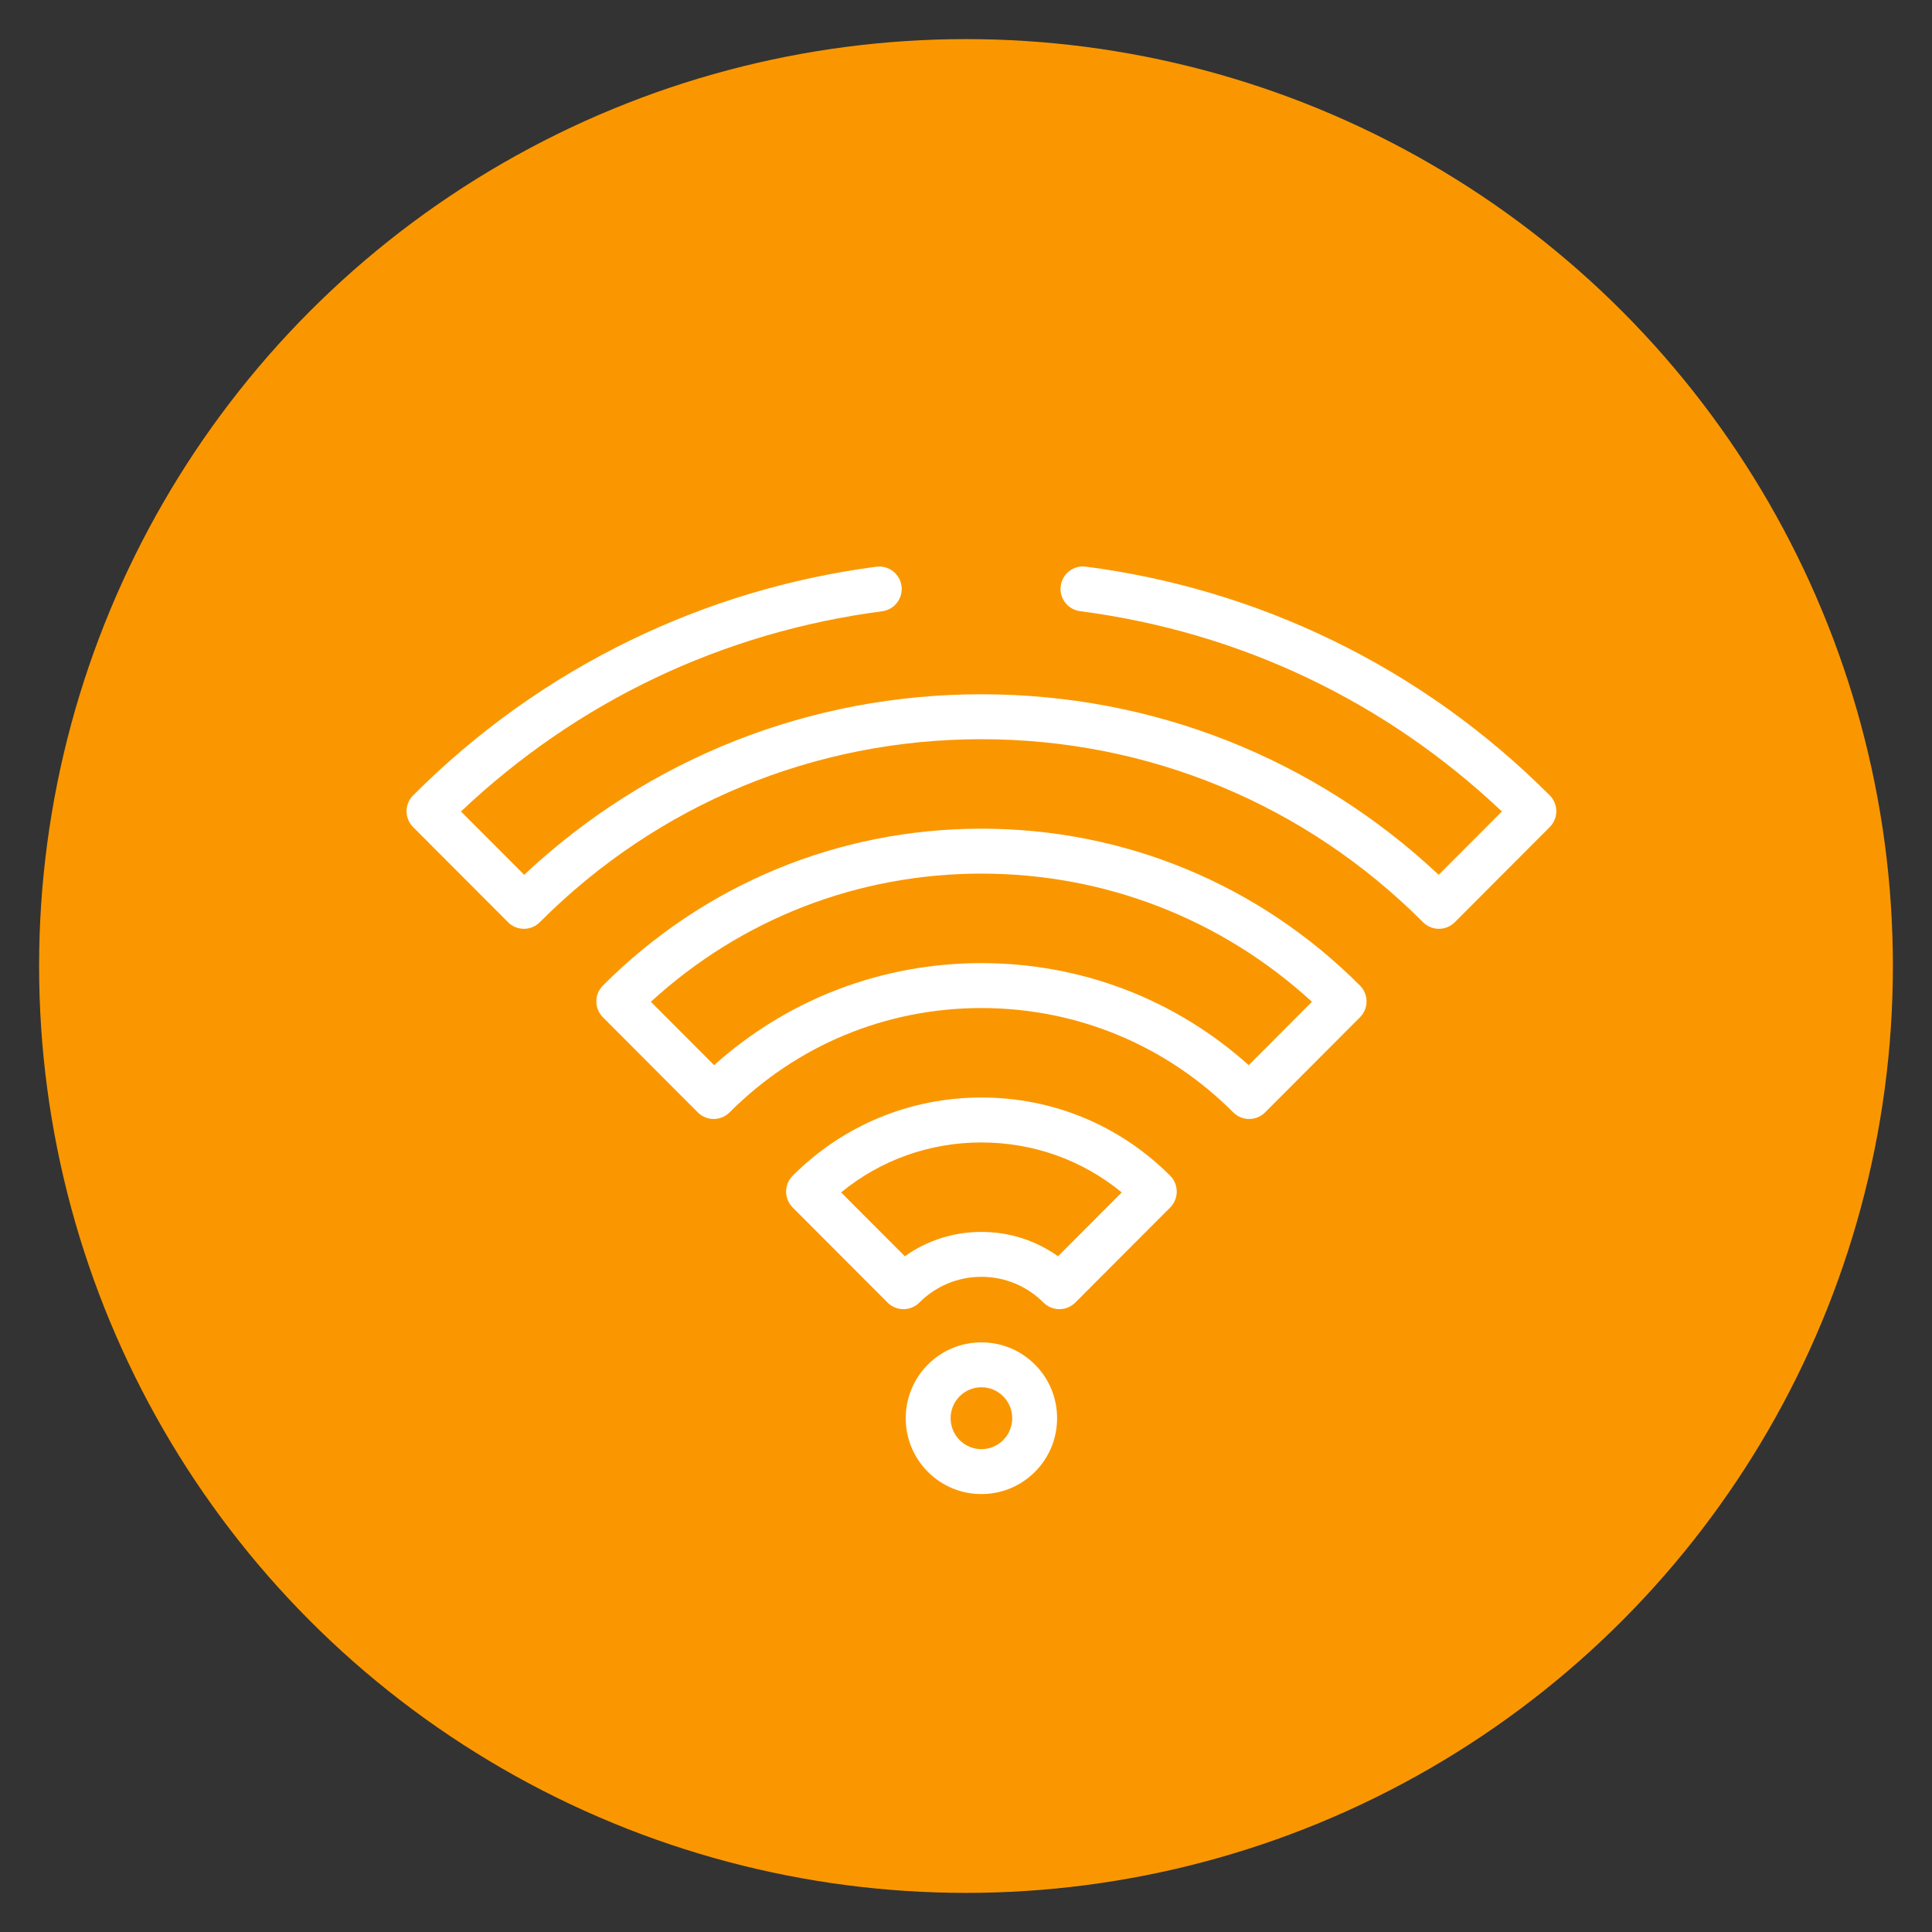 <?xml version="1.0" encoding="utf-8"?>
<!-- Generator: Adobe Illustrator 15.0.0, SVG Export Plug-In . SVG Version: 6.00 Build 0)  -->
<!DOCTYPE svg PUBLIC "-//W3C//DTD SVG 1.1//EN" "http://www.w3.org/Graphics/SVG/1.1/DTD/svg11.dtd">
<svg version="1.1" id="Capa_1" xmlns="http://www.w3.org/2000/svg" xmlns:xlink="http://www.w3.org/1999/xlink" x="0px" y="0px"
	 width="100px" height="100px" viewBox="247.64 370.945 100 100" enable-background="new 247.64 370.945 100 100"
	 xml:space="preserve">
<rect x="247.64" y="370.945" width="100" height="100" fill="#333333" stroke="none"/>
<g>
	<linearGradient id="SVGID_1_" gradientUnits="userSpaceOnUse" x1="-399.803" y1="-1032.963" x2="-271.196" y2="-1032.963">
		<stop  offset="0" style="stop-color:#FFB800"/>
		<stop  offset="0.004" style="stop-color:#FFB800"/>
		<stop  offset="0.256" style="stop-color:#FEB601"/>
		<stop  offset="0.431" style="stop-color:#FBAC03"/>
		<stop  offset="0.582" style="stop-color:#F69D06"/>
		<stop  offset="0.72" style="stop-color:#EF870B"/>
		<stop  offset="0.85" style="stop-color:#E66B12"/>
		<stop  offset="0.971" style="stop-color:#DB491A"/>
		<stop  offset="0.997" style="stop-color:#D9401C"/>
		<stop  offset="1" style="stop-color:#D9401C"/>
	</linearGradient>
	<path fill="url(#SVGID_1_)" d="M-280.409-1053.871h-0.264c-5.066,0-9.338,4.306-9.338,9.842v7.675c0,1.524-1.23,2.764-2.768,2.764
		c-1.523,0-2.766-1.239-2.766-2.764v-14.17c0-5.532-4.016-10.036-9.082-10.036c-5.098,0-9.113,4.504-9.113,10.036v15.013
		c0,1.535-1.242,2.771-2.766,2.771c-1.537,0-2.771-1.236-2.771-2.771v-19.134c0-5.532-4.18-9.906-9.246-9.906h-0.283
		c-4.939,0-9.067,4.143-9.067,9.486v21.555c0,1.523-1.241,2.766-2.767,2.766c-1.532,0-2.768-1.242-2.768-2.766v-20.926
		c0-0.068-0.012-0.147-0.012-0.209c0-0.173,0.012-0.341,0.012-0.514v-48.919c0-5.536-4.182-10.036-9.242-10.036
		c-5.064,0-9.24,4.5-9.246,10.026l-0.057,81.133c0,1.168-0.734,2.209-1.832,2.609c-1.105,0.388-2.338,0.051-3.074-0.856
		l-9.691-11.789c-2.551-3.196-6.316-5.194-10.41-5.506c-3.99-0.263-7.923,1.147-10.838,3.891c-0.033,0.034-0.07,0.068-0.107,0.103
		l-1.898,1.587l33.587,64.543c5.304,10.184,15.327,16.563,26.16,16.563h38.825c16.52,0,29.979-14.531,29.992-32.343
		c0.012-9.431,0.018-16.498,0.025-22.198c0.023-15.228,0.029-20.831-0.014-37.603
		C-271.239-1049.48-275.36-1053.871-280.409-1053.871z"/>
	<linearGradient id="SVGID_2_" gradientUnits="userSpaceOnUse" x1="-380.611" y1="-1118.479" x2="-324.885" y2="-1118.479">
		<stop  offset="0" style="stop-color:#FFB800"/>
		<stop  offset="0.004" style="stop-color:#FFB800"/>
		<stop  offset="0.256" style="stop-color:#FEB601"/>
		<stop  offset="0.431" style="stop-color:#FBAC03"/>
		<stop  offset="0.582" style="stop-color:#F69D06"/>
		<stop  offset="0.72" style="stop-color:#EF870B"/>
		<stop  offset="0.85" style="stop-color:#E66B12"/>
		<stop  offset="0.971" style="stop-color:#DB491A"/>
		<stop  offset="0.997" style="stop-color:#D9401C"/>
		<stop  offset="1" style="stop-color:#D9401C"/>
	</linearGradient>
	<path fill="url(#SVGID_2_)" d="M-377.844-1103.109c1.529,0,2.771-1.242,2.771-2.766c-0.031-8.003,4.213-15.405,11.137-19.417
		c6.92-4.007,15.457-4.007,22.375,0c6.922,4.012,11.17,11.413,11.139,19.417c0,1.524,1.24,2.766,2.766,2.766
		c1.529,0,2.771-1.242,2.771-2.766c0.031-9.983-5.268-19.218-13.904-24.226c-8.637-4.997-19.28-4.997-27.918,0
		c-8.643,5.008-13.943,14.243-13.903,24.226C-380.611-1104.351-379.372-1103.109-377.844-1103.109z"/>
</g>
<g>
	<circle fill="#FAAE00" cx="409.854" cy="276.238" r="47.976"/>
	<g>
		<path fill="#FFFFFF" stroke="#FAAE00" stroke-miterlimit="10" d="M403.599,292.053h-13.332c-0.768-0.143-1.031-0.586-0.791-1.329
			l6.109-11.309l0.986,2.723c0.5,1.376,1.66,1.665,2.758,1.293c1.119-0.404,1.699-1.64,1.293-2.759l-2.621-7.244
			c-0.369-1.027-1.5-1.619-2.557-1.355l-7.834,1.993c-1.152,0.294-1.852,1.466-1.557,2.619c0.293,1.154,1.465,1.851,2.619,1.557
			l3.07-0.78l-6.061,11.215c-2.172,4.276-0.838,7.688,4.584,7.688h13.332c1.189,0,2.154-0.964,2.154-2.154
			S404.79,292.053,403.599,292.053L403.599,292.053z"/>
		<path fill="#FFFFFF" stroke="#FAAE00" stroke-miterlimit="10" d="M434.116,288.274l-7.051-12.211
			c-0.594-1.03-1.914-1.384-2.943-0.788c-1.031,0.595-1.383,1.913-0.787,2.943l7.049,12.211c0.258,0.727,0.014,1.176-0.732,1.35
			H416.71l1.934-2.297c0.768-0.91,0.65-2.27-0.258-3.036c-0.912-0.767-2.271-0.65-3.037,0.26l-4.963,5.892
			c-0.699,0.823-0.662,2.127,0.105,2.894l5.643,5.787c1.01,0.854,2.025,0.867,3.047,0.039c0.852-0.831,0.869-2.195,0.039-3.048
			l-2.127-2.181h12.596C433.847,295.963,436.503,292.444,434.116,288.274L434.116,288.274z"/>
		<path fill="#FFFFFF" stroke="#FAAE00" stroke-miterlimit="10" d="M416.663,266.751l-2.852-0.508
			c-1.17-0.209-2.291,0.571-2.5,1.742c-0.209,1.172,0.572,2.291,1.744,2.499l7.584,1.353c1.01,0.181,2.262-0.476,2.457-1.551
			l2.188-7.768c0.322-1.146-0.346-2.335-1.49-2.657c-1.146-0.323-2.338,0.344-2.658,1.489l-0.859,3.05l-6.684-10.855
			c-2.516-3.766-6.25-4.268-8.949,0.126l-6.764,11.718c-0.596,1.03-0.242,2.349,0.787,2.942c1.031,0.596,2.35,0.243,2.943-0.788
			l6.766-11.718c0.508-0.593,1.023-0.6,1.549-0.021L416.663,266.751z"/>
	</g>
</g>
<g>
	<circle fill="#FA9700" cx="297.64" cy="420.945" r="47.976"/>
	<g>
		<path fill="#FFFFFF" d="M302.472,438.707c-0.309,0-0.604-0.122-0.822-0.341c-0.858-0.86-1.999-1.333-3.212-1.333
			s-2.354,0.473-3.212,1.333c-0.218,0.219-0.515,0.341-0.823,0.341s-0.604-0.122-0.822-0.341l-4.912-4.922
			c-0.452-0.454-0.452-1.188,0-1.643c2.605-2.611,6.075-4.049,9.77-4.049s7.164,1.438,9.77,4.049c0.452,0.454,0.452,1.188,0,1.643
			l-4.912,4.922C303.077,438.585,302.781,438.707,302.472,438.707z M291.174,432.664l3.299,3.305
			c1.15-0.819,2.524-1.261,3.965-1.261l0,0c1.441,0,2.814,0.441,3.966,1.261l3.298-3.305c-2.043-1.676-4.582-2.586-7.264-2.586
			S293.217,430.988,291.174,432.664z"/>
		<path fill="#FFFFFF" d="M312.296,428.863c-0.309,0-0.605-0.123-0.823-0.341c-3.476-3.483-8.105-5.401-13.035-5.401
			s-9.559,1.918-13.035,5.401c-0.218,0.218-0.514,0.341-0.822,0.341s-0.605-0.123-0.823-0.341l-4.911-4.923
			c-0.453-0.453-0.453-1.188,0-1.642c5.225-5.236,12.183-8.12,19.592-8.12s14.367,2.884,19.593,8.12
			c0.453,0.453,0.453,1.188,0,1.642l-4.912,4.923C312.901,428.74,312.605,428.863,312.296,428.863L312.296,428.863z
			 M298.438,420.796c5.161,0,10.03,1.867,13.836,5.282l3.273-3.281c-4.68-4.286-10.71-6.634-17.109-6.634
			c-6.398,0-12.43,2.348-17.109,6.634l3.274,3.281C288.408,422.663,293.277,420.796,298.438,420.796L298.438,420.796z"/>
		<path fill="#FFFFFF" d="M322.119,419.02c-0.309,0-0.604-0.123-0.823-0.342c-6.096-6.108-14.213-9.472-22.858-9.472
			c-8.645,0-16.763,3.363-22.858,9.472c-0.218,0.219-0.515,0.342-0.823,0.342s-0.604-0.123-0.822-0.342l-4.912-4.922
			c-0.453-0.453-0.453-1.188,0-1.642c3.29-3.297,7.065-5.993,11.22-8.014c4.016-1.953,8.308-3.238,12.755-3.822
			c0.638-0.083,1.221,0.365,1.305,1.002c0.083,0.637-0.365,1.22-1.002,1.304c-8.259,1.082-15.771,4.658-21.801,10.363l3.271,3.278
			c6.433-6.035,14.791-9.345,23.668-9.345s17.236,3.31,23.668,9.345l3.271-3.278c-6.037-5.713-13.562-9.29-21.833-10.368
			c-0.636-0.083-1.085-0.666-1.002-1.303s0.666-1.087,1.303-1.002c4.455,0.58,8.752,1.865,12.773,3.818
			c4.161,2.021,7.941,4.721,11.235,8.021c0.453,0.454,0.453,1.188,0,1.642l-4.912,4.922
			C322.724,418.896,322.428,419.02,322.119,419.02z"/>
		<path fill="#FFFFFF" d="M298.438,448.277c-1.047,0-2.032-0.409-2.772-1.151c-1.527-1.53-1.527-4.02,0-5.55
			c0.74-0.742,1.726-1.15,2.772-1.15c1.048,0,2.032,0.408,2.772,1.15c1.527,1.53,1.527,4.02,0,5.55
			C300.47,447.868,299.485,448.277,298.438,448.277L298.438,448.277z M298.438,442.75c-0.426,0-0.826,0.166-1.127,0.468
			c-0.623,0.625-0.623,1.642,0,2.267c0.301,0.302,0.701,0.468,1.127,0.468s0.826-0.166,1.127-0.469c0.623-0.624,0.623-1.641,0-2.266
			l0,0C299.264,442.916,298.864,442.75,298.438,442.75z"/>
	</g>
</g>
<g>
	<circle fill="#FABD00" cx="297.64" cy="271.426" r="47.976"/>
	<path fill="none" stroke="#FFFFFF" stroke-width="3" stroke-miterlimit="10" d="M324.099,284.028l-21.604-37.417
		c-0.973-1.688-2.761-2.752-4.694-2.807c-0.054-0.002-0.107-0.004-0.161-0.004c-1.994,0-3.854,1.077-4.855,2.811l-21.603,37.417
		c-0.488,0.847-0.747,1.812-0.747,2.794c0,3.089,2.514,5.603,5.603,5.603h40.239l0,0h2.966c3.089,0,5.603-2.514,5.603-5.603
		C324.845,285.84,324.587,284.875,324.099,284.028z"/>
	<g>
		<path fill="#FFFFFF" d="M297.641,286.199L297.641,286.199c-1.721,0-3.114-1.394-3.114-3.113s1.394-3.112,3.113-3.112
			s3.113,1.393,3.113,3.112S299.36,286.198,297.641,286.199z"/>
		<path fill="#FFFFFF" d="M300.753,273.125c0,1.718-1.394,3.112-3.113,3.112s-3.113-1.395-3.113-3.112v-16.81
			c0-1.72,1.394-3.112,3.113-3.112s3.113,1.393,3.113,3.112V273.125z"/>
	</g>
</g>
<g>
	<linearGradient id="SVGID_3_" gradientUnits="userSpaceOnUse" x1="361.503" y1="-899.055" x2="889.503" y2="-899.055">
		<stop  offset="0" style="stop-color:#FFB800"/>
		<stop  offset="0.004" style="stop-color:#FFB800"/>
		<stop  offset="0.256" style="stop-color:#FEB601"/>
		<stop  offset="0.431" style="stop-color:#FBAC03"/>
		<stop  offset="0.582" style="stop-color:#F69D06"/>
		<stop  offset="0.72" style="stop-color:#EF870B"/>
		<stop  offset="0.85" style="stop-color:#E66B12"/>
		<stop  offset="0.971" style="stop-color:#DB491A"/>
		<stop  offset="0.997" style="stop-color:#D9401C"/>
		<stop  offset="1" style="stop-color:#D9401C"/>
	</linearGradient>
	<circle fill="url(#SVGID_3_)" cx="625.503" cy="-899.055" r="264"/>
	<g>
		<g>
			<path fill="#FFFFFF" d="M738.919-897.283c-15.248,0-27.652,12.404-27.652,27.652c0,15.247,12.404,27.652,27.652,27.652
				c15.247,0,27.652-12.405,27.652-27.652C766.572-884.879,754.166-897.283,738.919-897.283z M738.919-859.63
				c-5.515,0-10.003-4.485-10.003-10.001s4.488-10.002,10.003-10.002s10.002,4.486,10.002,10.002S744.434-859.63,738.919-859.63z"/>
		</g>
		<g>
			<path fill="#FFFFFF" d="M738.919-934.938c-9.495,0-18.522,2.039-26.67,5.698l-22.332-112.727
				c-0.817-4.133-4.443-7.111-8.656-7.111H568.299c-4.209,0-7.833,2.974-8.655,7.102l-56.481,283.583
				c-0.516,2.592,0.156,5.278,1.832,7.321c1.676,2.044,4.181,3.228,6.823,3.228h225.924c0.175,0,0.345-0.016,0.517-0.025
				c0.22,0.017,0.438,0.025,0.661,0.025c3.317,0,6.355-1.86,7.862-4.817l34.13-66.951c14.843-12.457,23.313-30.573,23.313-50.019
				C804.225-905.641,774.929-934.938,738.919-934.938z M633.605-765.494v-66.482c0-4.874-3.951-8.825-8.825-8.825
				s-8.825,3.951-8.825,8.825v66.482h-93.381l52.966-265.932h40.415v28.829c0,4.873,3.951,8.824,8.825,8.824
				s8.825-3.951,8.825-8.824v-28.829h40.408l22.261,112.373c-13.869,11.985-22.661,29.695-22.661,49.422
				c0,19.445,8.472,37.562,23.313,50.019l27.589,54.118H633.605z M768.424-832.205c-0.999,0.789-1.814,1.785-2.394,2.918
				l-27.111,53.187l-27.113-53.187c-0.577-1.133-1.394-2.129-2.393-2.918c-11.534-9.108-18.15-22.749-18.15-37.426
				c0-26.278,21.377-47.656,47.656-47.656c26.277,0,47.655,21.378,47.655,47.656C786.574-854.954,779.959-841.313,768.424-832.205z"
				/>
		</g>
		<g>
			<path fill="#FFFFFF" d="M624.78-953.765c-4.874,0-8.825,3.952-8.825,8.825v56.48c0,4.874,3.951,8.826,8.825,8.826
				s8.825-3.952,8.825-8.826v-56.48C633.605-949.812,629.654-953.765,624.78-953.765z"/>
		</g>
	</g>
</g>
<g>
	<circle fill="#F07449" cx="610.808" cy="421.629" r="47.976"/>
	<g>
		<path fill="#FFFFFF" d="M642.517,429.191h-10.484c-0.616,0-1.115,0.499-1.115,1.115c0,0.615,0.499,1.115,1.115,1.115h10.484
			c0.616,0,1.115-0.5,1.115-1.115C643.632,429.69,643.133,429.191,642.517,429.191z"/>
		<path fill="#FFFFFF" d="M627.8,429.191c-0.294,0-0.581,0.119-0.788,0.327c-0.207,0.207-0.327,0.494-0.327,0.788
			c0,0.293,0.12,0.58,0.327,0.788c0.207,0.207,0.494,0.327,0.788,0.327s0.581-0.12,0.788-0.327c0.208-0.208,0.327-0.495,0.327-0.788
			c0-0.294-0.119-0.581-0.327-0.788C628.38,429.311,628.094,429.191,627.8,429.191z"/>
		<path fill="#FFFFFF" d="M622.226,429.191h-8.78c-0.383,0-0.739,0.196-0.943,0.521l-13.649,21.629
			c-0.329,0.521-0.173,1.209,0.348,1.538c0.185,0.116,0.391,0.172,0.595,0.172c0.369,0,0.731-0.184,0.943-0.521l13.321-21.108h8.166
			c0.615,0,1.115-0.5,1.115-1.115C623.341,429.69,622.842,429.191,622.226,429.191z"/>
		<path fill="#FFFFFF" d="M603.661,424.545l-15.157-15.158c-0.436-0.436-1.142-0.436-1.577,0s-0.436,1.142,0,1.577l14.526,14.526
			l-14.731,23.27c-0.329,0.521-0.175,1.209,0.346,1.538c0.185,0.117,0.391,0.173,0.595,0.173c0.37,0,0.731-0.184,0.943-0.519
			l15.209-24.022C604.094,425.488,604.031,424.913,603.661,424.545z"/>
		<path fill="#FFFFFF" d="M598.309,405.947c0.218,0.218,0.503,0.327,0.789,0.327c0.285,0,0.57-0.109,0.788-0.327
			c0.436-0.436,0.436-1.141,0-1.576l-8.075-8.075c-0.436-0.436-1.142-0.436-1.577,0s-0.436,1.142,0,1.577L598.309,405.947z"/>
		<path fill="#FFFFFF" d="M601.79,408.968c0.294,0,0.581-0.119,0.788-0.328c0.209-0.207,0.327-0.493,0.327-0.786
			c0-0.295-0.118-0.581-0.327-0.79c-0.207-0.207-0.494-0.325-0.788-0.325c-0.293,0-0.58,0.118-0.788,0.325
			c-0.207,0.208-0.326,0.495-0.326,0.79c0,0.293,0.119,0.579,0.326,0.786C601.21,408.849,601.497,408.968,601.79,408.968z"/>
		<path fill="#FFFFFF" d="M642.517,423.395h-3.289c-0.615,0-1.114,0.499-1.114,1.114c0,0.616,0.499,1.115,1.114,1.115h3.289
			c0.616,0,1.115-0.499,1.115-1.115C643.632,423.894,643.133,423.395,642.517,423.395z"/>
		<path fill="#FFFFFF" d="M631.895,425.624h2.616c0.615,0,1.114-0.499,1.114-1.115c0-0.615-0.499-1.114-1.114-1.114h-2.616
			c-0.615,0-1.114,0.499-1.114,1.114C630.781,425.125,631.28,425.624,631.895,425.624z"/>
		<path fill="#FFFFFF" d="M627.986,424.509c0-0.342-0.154-0.647-0.396-0.853l2.988-3.83h11.939c0.616,0,1.115-0.499,1.115-1.115
			c0-0.615-0.499-1.114-1.115-1.114h-10.199l2.174-2.787c0.002-0.003,0.005-0.006,0.007-0.01c1.66-2.049,2.573-4.63,2.573-7.271
			c0-6.376-5.187-11.562-11.562-11.562s-11.562,5.187-11.562,11.562c0,2.644,0.913,5.222,2.573,7.272
			c0.015,0.021,0.03,0.042,0.046,0.062l2.133,2.732h-5.589l-7.67-7.67c-0.436-0.436-1.141-0.436-1.576,0s-0.436,1.142,0,1.577
			l7.996,7.996c0.209,0.209,0.492,0.326,0.788,0.326h7.347c0.137,0,0.268-0.025,0.389-0.071l2.841,3.64h-0.442
			c-0.616,0-1.115,0.499-1.115,1.114c0,0.616,0.499,1.115,1.115,1.115h4.088C627.487,425.624,627.986,425.125,627.986,424.509z
			 M618.312,413.468c-1.376-1.665-2.134-3.774-2.134-5.938c0-5.146,4.187-9.332,9.332-9.332s9.332,4.187,9.332,9.332
			c0,2.141-0.744,4.233-2.095,5.891c-0.012,0.015-0.023,0.029-0.035,0.045l-7.202,9.231l-7.118-9.119
			C618.367,413.539,618.341,413.503,618.312,413.468z"/>
		<path fill="#FFFFFF" d="M613.305,425.624h3.61c0.616,0,1.115-0.499,1.115-1.115c0-0.615-0.499-1.114-1.115-1.114h-3.61
			c-0.615,0-1.115,0.499-1.115,1.114C612.19,425.125,612.69,425.624,613.305,425.624z"/>
		<path fill="#FFFFFF" d="M589.639,405.476c0.217,0.218,0.503,0.327,0.788,0.327s0.57-0.109,0.788-0.327
			c0.436-0.435,0.436-1.142,0-1.576l-2.764-2.765c-0.436-0.436-1.142-0.436-1.577,0s-0.436,1.142,0,1.577L589.639,405.476z"/>
		<path fill="#FFFFFF" d="M592.804,407.064c-0.436,0.436-0.436,1.142,0,1.577l2.764,2.764c0.218,0.218,0.503,0.326,0.789,0.326
			c0.285,0,0.57-0.108,0.788-0.326c0.436-0.436,0.436-1.142,0-1.576l-2.765-2.765C593.945,406.629,593.24,406.629,592.804,407.064z"
			/>
		<path fill="#FFFFFF" d="M598.733,412.994c-0.436,0.435-0.436,1.141,0,1.576l2.765,2.764c0.218,0.219,0.503,0.327,0.788,0.327
			s0.57-0.109,0.788-0.327c0.436-0.435,0.436-1.141,0-1.576l-2.764-2.764C599.874,412.559,599.168,412.559,598.733,412.994z"/>
		<path fill="#FFFFFF" d="M606.24,418.923c-0.436-0.436-1.142-0.436-1.577,0s-0.436,1.142,0,1.577l2.467,2.467
			c0.218,0.218,0.503,0.326,0.789,0.326c0.285,0,0.57-0.108,0.788-0.326c0.436-0.436,0.436-1.142,0-1.577L606.24,418.923z"/>
		<path fill="#FFFFFF" d="M595.864,447.305c-0.521-0.329-1.209-0.173-1.538,0.348l-2.327,3.688
			c-0.329,0.521-0.174,1.209,0.348,1.538c0.185,0.116,0.391,0.172,0.594,0.172c0.37,0,0.731-0.184,0.944-0.521l2.327-3.688
			C596.539,448.321,596.384,447.633,595.864,447.305z"/>
		<path fill="#FFFFFF" d="M598.977,444.459l2.363-3.745c0.329-0.521,0.173-1.209-0.348-1.538c-0.521-0.328-1.209-0.173-1.538,0.349
			l-2.363,3.745c-0.328,0.521-0.173,1.209,0.348,1.538c0.186,0.116,0.391,0.172,0.594,0.172
			C598.403,444.979,598.765,444.795,598.977,444.459z"/>
		<path fill="#FFFFFF" d="M603.831,432.588l-1.651,2.618c-0.329,0.521-0.173,1.209,0.348,1.537c0.185,0.117,0.391,0.173,0.594,0.173
			c0.37,0,0.732-0.185,0.944-0.521l1.652-2.618c0.328-0.521,0.173-1.209-0.349-1.538
			C604.849,431.911,604.16,432.067,603.831,432.588z"/>
		<path fill="#FFFFFF" d="M607.784,426.324l-1.619,2.565c-0.328,0.521-0.173,1.209,0.348,1.537c0.186,0.117,0.391,0.173,0.595,0.173
			c0.37,0,0.731-0.184,0.943-0.521l1.619-2.564c0.328-0.521,0.173-1.21-0.348-1.538
			C608.801,425.647,608.113,425.804,607.784,426.324z"/>
		<path fill="#FFFFFF" d="M631.196,407.695c0-3.135-2.55-5.686-5.686-5.686c-3.135,0-5.686,2.551-5.686,5.686
			c0,3.136,2.551,5.686,5.686,5.686C628.646,413.381,631.196,410.831,631.196,407.695z M622.054,407.695
			c0-1.905,1.551-3.456,3.456-3.456c1.906,0,3.456,1.551,3.456,3.456c0,1.906-1.55,3.456-3.456,3.456
			C623.605,411.151,622.054,409.602,622.054,407.695z"/>
	</g>
</g>
<g>
	<circle fill="#E05B19" cx="721.168" cy="421.629" r="47.976"/>
	<g>
		<g>
			<path fill="#FFFFFF" d="M722.828,404.994c-1.638,0-2.97-1.332-2.97-2.97s1.332-2.97,2.97-2.97c1.637,0,2.969,1.332,2.969,2.97
				S724.465,404.994,722.828,404.994z M722.828,400.915c-0.612,0-1.109,0.498-1.109,1.109c0,0.612,0.497,1.109,1.109,1.109
				c0.611,0,1.109-0.497,1.109-1.109C723.938,401.413,723.44,400.915,722.828,400.915z"/>
		</g>
		<g>
			<path fill="#FFFFFF" d="M699.829,425.306c-1.637,0-2.969-1.332-2.969-2.969c0-1.638,1.332-2.97,2.969-2.97
				c1.638,0,2.97,1.332,2.97,2.97C702.799,423.974,701.467,425.306,699.829,425.306z M699.829,421.227
				c-0.611,0-1.109,0.498-1.109,1.11c0,0.611,0.498,1.109,1.109,1.109c0.612,0,1.109-0.498,1.109-1.109
				C700.939,421.725,700.442,421.227,699.829,421.227z"/>
		</g>
		<g>
			<path fill="#FFFFFF" d="M742.559,439.736c-1.637,0-2.969-1.332-2.969-2.97c0-1.637,1.332-2.969,2.969-2.969
				c1.638,0,2.97,1.332,2.97,2.969C745.529,438.404,744.197,439.736,742.559,439.736z M742.559,435.657
				c-0.611,0-1.109,0.498-1.109,1.109c0,0.612,0.498,1.109,1.109,1.109c0.612,0,1.11-0.497,1.11-1.109
				C743.669,436.155,743.171,435.657,742.559,435.657z"/>
		</g>
		<path fill="#FFFFFF" d="M747.075,428.315l-0.541-0.297l0.063-0.614c0.086-0.827,0.129-1.668,0.129-2.499
			c0-4.884-1.461-9.584-4.223-13.591c-2.409-3.492-5.7-6.29-9.518-8.091l-0.554-0.261l0.021-0.612
			c0.004-0.108,0.007-0.218,0.007-0.326c0-5.312-4.32-9.633-9.632-9.633s-9.633,4.321-9.633,9.633c0,0.074,0.002,0.148,0.005,0.224
			l0.019,0.656l-0.555,0.258c-4.188,1.948-7.708,5.045-10.18,8.956l-0.333,0.526l-0.613-0.106c-0.556-0.098-1.114-0.146-1.661-0.146
			c-5.312,0-9.632,4.321-9.632,9.633c0,2.155,0.737,4.275,2.077,5.97l7.555,9.498l1.431-1.798l0.683,1.185
			c4.263,7.398,12.221,11.994,20.769,11.994c4.617,0,9.092-1.311,12.94-3.79l0.708-0.455l6.051,7.607l7.56-9.505
			c1.336-1.689,2.073-3.809,2.073-5.964C752.091,433.251,750.169,430.013,747.075,428.315z M722.824,394.664
			c4.014,0,7.278,3.265,7.278,7.277c0,1.651-0.54,3.206-1.56,4.495l-5.719,7.189l-5.712-7.182c-1.024-1.295-1.566-2.852-1.566-4.503
			C715.546,397.929,718.812,394.664,722.824,394.664z M699.877,434.149l-5.924-7.448c-1.065-1.347-1.628-2.964-1.628-4.677
			c0-4.164,3.388-7.553,7.552-7.553c4.165,0,7.553,3.389,7.553,7.553c0,1.713-0.562,3.328-1.623,4.671L699.877,434.149z
			 M734.249,443.538c-3.437,2.129-7.41,3.255-11.49,3.255c-4.141,0-8.178-1.165-11.674-3.368c-3.487-2.197-6.274-5.325-8.062-9.045
			l-0.252-0.525l4.666-5.866c1.336-1.689,2.072-3.809,2.072-5.964c0-3.337-1.696-6.391-4.538-8.17l-0.822-0.515l0.548-0.8
			c2.048-2.984,4.827-5.438,8.038-7.096l0.88-0.454l0.397,0.906c0.331,0.754,0.756,1.46,1.26,2.099l7.556,9.498l7.56-9.505
			c0.491-0.621,0.906-1.309,1.233-2.041l0.402-0.902l0.876,0.457c7.245,3.772,11.746,11.207,11.746,19.403
			c0,0.47-0.016,0.95-0.047,1.431l-0.062,0.975l-0.971-0.111c-0.386-0.044-0.748-0.065-1.107-0.065
			c-5.312,0-9.633,4.321-9.633,9.633c0,1.922,0.604,3.859,1.7,5.454l0.553,0.804L734.249,443.538z M748.387,441.438l-5.929,7.455
			l-5.925-7.448c-1.064-1.348-1.627-2.964-1.627-4.678c0-4.164,3.388-7.552,7.552-7.552s7.552,3.388,7.552,7.552
			C750.01,438.48,749.449,440.096,748.387,441.438z"/>
	</g>
</g>
</svg>
